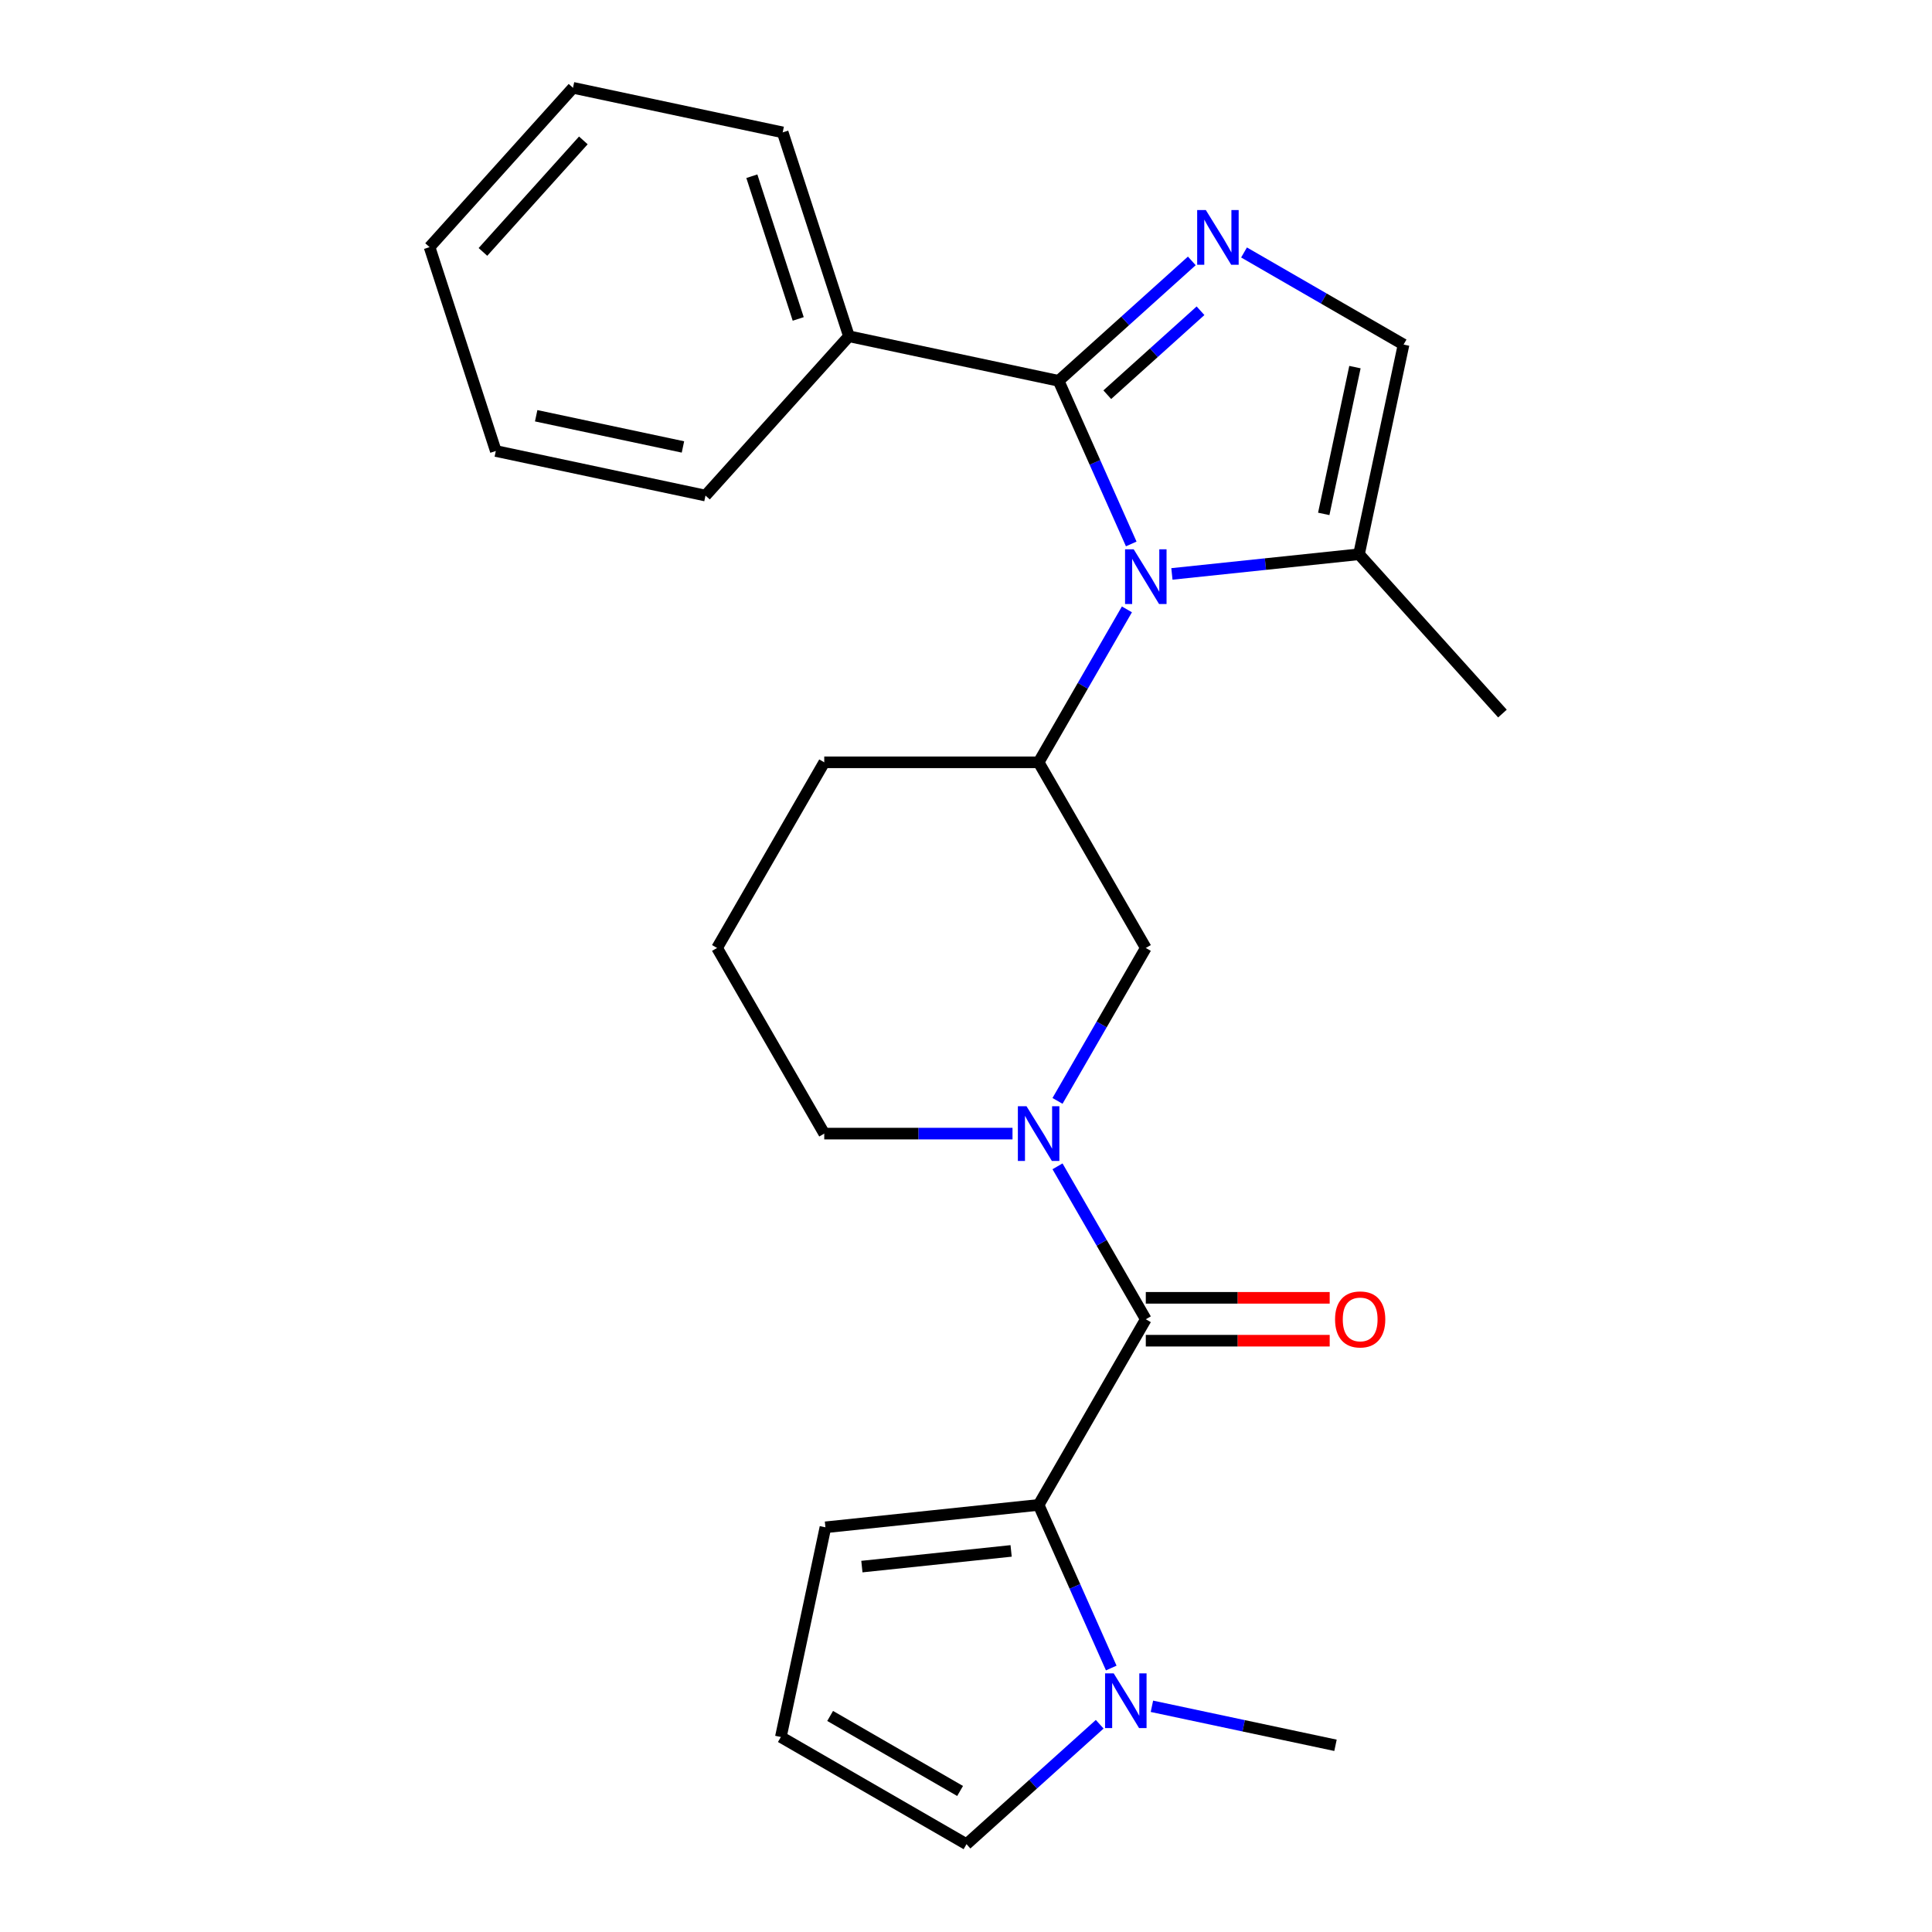 <?xml version='1.0' encoding='iso-8859-1'?>
<svg version='1.1' baseProfile='full'
              xmlns='http://www.w3.org/2000/svg'
                      xmlns:rdkit='http://www.rdkit.org/xml'
                      xmlns:xlink='http://www.w3.org/1999/xlink'
                  xml:space='preserve'
width='1000px' height='1000px' viewBox='0 0 1000 1000'>
<!-- END OF HEADER -->
<rect style='opacity:1.0;fill:#FFFFFF;stroke:none' width='1000' height='1000' x='0' y='0'> </rect>
<path class='bond-0' d='M 585.527,281.548 L 566.731,239.333' style='fill:none;fill-rule:evenodd;stroke:#0000FF;stroke-width:6px;stroke-linecap:butt;stroke-linejoin:miter;stroke-opacity:1' />
<path class='bond-0' d='M 566.731,239.333 L 547.936,197.119' style='fill:none;fill-rule:evenodd;stroke:#000000;stroke-width:6px;stroke-linecap:butt;stroke-linejoin:miter;stroke-opacity:1' />
<path class='bond-5' d='M 583.289,315.416 L 560.439,354.995' style='fill:none;fill-rule:evenodd;stroke:#0000FF;stroke-width:6px;stroke-linecap:butt;stroke-linejoin:miter;stroke-opacity:1' />
<path class='bond-5' d='M 560.439,354.995 L 537.588,394.573' style='fill:none;fill-rule:evenodd;stroke:#000000;stroke-width:6px;stroke-linecap:butt;stroke-linejoin:miter;stroke-opacity:1' />
<path class='bond-7' d='M 606.58,297.062 L 654.997,291.973' style='fill:none;fill-rule:evenodd;stroke:#0000FF;stroke-width:6px;stroke-linecap:butt;stroke-linejoin:miter;stroke-opacity:1' />
<path class='bond-7' d='M 654.997,291.973 L 703.415,286.884' style='fill:none;fill-rule:evenodd;stroke:#000000;stroke-width:6px;stroke-linecap:butt;stroke-linejoin:miter;stroke-opacity:1' />
<path class='bond-1' d='M 547.936,197.119 L 582.408,166.08' style='fill:none;fill-rule:evenodd;stroke:#000000;stroke-width:6px;stroke-linecap:butt;stroke-linejoin:miter;stroke-opacity:1' />
<path class='bond-1' d='M 582.408,166.08 L 616.879,135.042' style='fill:none;fill-rule:evenodd;stroke:#0000FF;stroke-width:6px;stroke-linecap:butt;stroke-linejoin:miter;stroke-opacity:1' />
<path class='bond-1' d='M 573.126,204.298 L 597.256,182.572' style='fill:none;fill-rule:evenodd;stroke:#000000;stroke-width:6px;stroke-linecap:butt;stroke-linejoin:miter;stroke-opacity:1' />
<path class='bond-1' d='M 597.256,182.572 L 621.386,160.845' style='fill:none;fill-rule:evenodd;stroke:#0000FF;stroke-width:6px;stroke-linecap:butt;stroke-linejoin:miter;stroke-opacity:1' />
<path class='bond-14' d='M 547.936,197.119 L 439.404,174.049' style='fill:none;fill-rule:evenodd;stroke:#000000;stroke-width:6px;stroke-linecap:butt;stroke-linejoin:miter;stroke-opacity:1' />
<path class='bond-25' d='M 643.907,130.677 L 685.195,154.514' style='fill:none;fill-rule:evenodd;stroke:#0000FF;stroke-width:6px;stroke-linecap:butt;stroke-linejoin:miter;stroke-opacity:1' />
<path class='bond-25' d='M 685.195,154.514 L 726.484,178.352' style='fill:none;fill-rule:evenodd;stroke:#000000;stroke-width:6px;stroke-linecap:butt;stroke-linejoin:miter;stroke-opacity:1' />
<path class='bond-2' d='M 593.066,682.846 L 570.215,643.268' style='fill:none;fill-rule:evenodd;stroke:#000000;stroke-width:6px;stroke-linecap:butt;stroke-linejoin:miter;stroke-opacity:1' />
<path class='bond-2' d='M 570.215,643.268 L 547.365,603.689' style='fill:none;fill-rule:evenodd;stroke:#0000FF;stroke-width:6px;stroke-linecap:butt;stroke-linejoin:miter;stroke-opacity:1' />
<path class='bond-3' d='M 593.066,682.846 L 537.588,778.937' style='fill:none;fill-rule:evenodd;stroke:#000000;stroke-width:6px;stroke-linecap:butt;stroke-linejoin:miter;stroke-opacity:1' />
<path class='bond-13' d='M 593.066,693.942 L 640.657,693.942' style='fill:none;fill-rule:evenodd;stroke:#000000;stroke-width:6px;stroke-linecap:butt;stroke-linejoin:miter;stroke-opacity:1' />
<path class='bond-13' d='M 640.657,693.942 L 688.249,693.942' style='fill:none;fill-rule:evenodd;stroke:#FF0000;stroke-width:6px;stroke-linecap:butt;stroke-linejoin:miter;stroke-opacity:1' />
<path class='bond-13' d='M 593.066,671.751 L 640.657,671.751' style='fill:none;fill-rule:evenodd;stroke:#000000;stroke-width:6px;stroke-linecap:butt;stroke-linejoin:miter;stroke-opacity:1' />
<path class='bond-13' d='M 640.657,671.751 L 688.249,671.751' style='fill:none;fill-rule:evenodd;stroke:#FF0000;stroke-width:6px;stroke-linecap:butt;stroke-linejoin:miter;stroke-opacity:1' />
<path class='bond-6' d='M 537.588,778.937 L 556.383,821.152' style='fill:none;fill-rule:evenodd;stroke:#000000;stroke-width:6px;stroke-linecap:butt;stroke-linejoin:miter;stroke-opacity:1' />
<path class='bond-6' d='M 556.383,821.152 L 575.179,863.367' style='fill:none;fill-rule:evenodd;stroke:#0000FF;stroke-width:6px;stroke-linecap:butt;stroke-linejoin:miter;stroke-opacity:1' />
<path class='bond-10' d='M 537.588,778.937 L 427.239,790.536' style='fill:none;fill-rule:evenodd;stroke:#000000;stroke-width:6px;stroke-linecap:butt;stroke-linejoin:miter;stroke-opacity:1' />
<path class='bond-10' d='M 523.355,802.747 L 446.111,810.866' style='fill:none;fill-rule:evenodd;stroke:#000000;stroke-width:6px;stroke-linecap:butt;stroke-linejoin:miter;stroke-opacity:1' />
<path class='bond-4' d='M 547.365,569.821 L 570.215,530.243' style='fill:none;fill-rule:evenodd;stroke:#0000FF;stroke-width:6px;stroke-linecap:butt;stroke-linejoin:miter;stroke-opacity:1' />
<path class='bond-4' d='M 570.215,530.243 L 593.066,490.664' style='fill:none;fill-rule:evenodd;stroke:#000000;stroke-width:6px;stroke-linecap:butt;stroke-linejoin:miter;stroke-opacity:1' />
<path class='bond-26' d='M 524.074,586.755 L 475.353,586.755' style='fill:none;fill-rule:evenodd;stroke:#0000FF;stroke-width:6px;stroke-linecap:butt;stroke-linejoin:miter;stroke-opacity:1' />
<path class='bond-26' d='M 475.353,586.755 L 426.632,586.755' style='fill:none;fill-rule:evenodd;stroke:#000000;stroke-width:6px;stroke-linecap:butt;stroke-linejoin:miter;stroke-opacity:1' />
<path class='bond-9' d='M 537.588,394.573 L 593.066,490.664' style='fill:none;fill-rule:evenodd;stroke:#000000;stroke-width:6px;stroke-linecap:butt;stroke-linejoin:miter;stroke-opacity:1' />
<path class='bond-16' d='M 537.588,394.573 L 426.632,394.573' style='fill:none;fill-rule:evenodd;stroke:#000000;stroke-width:6px;stroke-linecap:butt;stroke-linejoin:miter;stroke-opacity:1' />
<path class='bond-11' d='M 569.204,892.469 L 534.733,923.507' style='fill:none;fill-rule:evenodd;stroke:#0000FF;stroke-width:6px;stroke-linecap:butt;stroke-linejoin:miter;stroke-opacity:1' />
<path class='bond-11' d='M 534.733,923.507 L 500.261,954.545' style='fill:none;fill-rule:evenodd;stroke:#000000;stroke-width:6px;stroke-linecap:butt;stroke-linejoin:miter;stroke-opacity:1' />
<path class='bond-17' d='M 596.232,883.174 L 643.741,893.272' style='fill:none;fill-rule:evenodd;stroke:#0000FF;stroke-width:6px;stroke-linecap:butt;stroke-linejoin:miter;stroke-opacity:1' />
<path class='bond-17' d='M 643.741,893.272 L 691.25,903.37' style='fill:none;fill-rule:evenodd;stroke:#000000;stroke-width:6px;stroke-linecap:butt;stroke-linejoin:miter;stroke-opacity:1' />
<path class='bond-8' d='M 703.415,286.884 L 726.484,178.352' style='fill:none;fill-rule:evenodd;stroke:#000000;stroke-width:6px;stroke-linecap:butt;stroke-linejoin:miter;stroke-opacity:1' />
<path class='bond-8' d='M 685.169,265.991 L 701.317,190.018' style='fill:none;fill-rule:evenodd;stroke:#000000;stroke-width:6px;stroke-linecap:butt;stroke-linejoin:miter;stroke-opacity:1' />
<path class='bond-18' d='M 703.415,286.884 L 777.659,369.341' style='fill:none;fill-rule:evenodd;stroke:#000000;stroke-width:6px;stroke-linecap:butt;stroke-linejoin:miter;stroke-opacity:1' />
<path class='bond-12' d='M 427.239,790.536 L 404.17,899.067' style='fill:none;fill-rule:evenodd;stroke:#000000;stroke-width:6px;stroke-linecap:butt;stroke-linejoin:miter;stroke-opacity:1' />
<path class='bond-28' d='M 500.261,954.545 L 404.17,899.067' style='fill:none;fill-rule:evenodd;stroke:#000000;stroke-width:6px;stroke-linecap:butt;stroke-linejoin:miter;stroke-opacity:1' />
<path class='bond-28' d='M 496.943,927.006 L 429.68,888.171' style='fill:none;fill-rule:evenodd;stroke:#000000;stroke-width:6px;stroke-linecap:butt;stroke-linejoin:miter;stroke-opacity:1' />
<path class='bond-20' d='M 439.404,174.049 L 405.117,68.524' style='fill:none;fill-rule:evenodd;stroke:#000000;stroke-width:6px;stroke-linecap:butt;stroke-linejoin:miter;stroke-opacity:1' />
<path class='bond-20' d='M 413.156,165.078 L 389.155,91.21' style='fill:none;fill-rule:evenodd;stroke:#000000;stroke-width:6px;stroke-linecap:butt;stroke-linejoin:miter;stroke-opacity:1' />
<path class='bond-21' d='M 439.404,174.049 L 365.16,256.506' style='fill:none;fill-rule:evenodd;stroke:#000000;stroke-width:6px;stroke-linecap:butt;stroke-linejoin:miter;stroke-opacity:1' />
<path class='bond-15' d='M 426.632,586.755 L 371.153,490.664' style='fill:none;fill-rule:evenodd;stroke:#000000;stroke-width:6px;stroke-linecap:butt;stroke-linejoin:miter;stroke-opacity:1' />
<path class='bond-19' d='M 426.632,394.573 L 371.153,490.664' style='fill:none;fill-rule:evenodd;stroke:#000000;stroke-width:6px;stroke-linecap:butt;stroke-linejoin:miter;stroke-opacity:1' />
<path class='bond-23' d='M 405.117,68.524 L 296.585,45.455' style='fill:none;fill-rule:evenodd;stroke:#000000;stroke-width:6px;stroke-linecap:butt;stroke-linejoin:miter;stroke-opacity:1' />
<path class='bond-22' d='M 365.16,256.506 L 256.628,233.437' style='fill:none;fill-rule:evenodd;stroke:#000000;stroke-width:6px;stroke-linecap:butt;stroke-linejoin:miter;stroke-opacity:1' />
<path class='bond-22' d='M 353.494,231.339 L 277.522,215.191' style='fill:none;fill-rule:evenodd;stroke:#000000;stroke-width:6px;stroke-linecap:butt;stroke-linejoin:miter;stroke-opacity:1' />
<path class='bond-24' d='M 256.628,233.437 L 222.341,127.911' style='fill:none;fill-rule:evenodd;stroke:#000000;stroke-width:6px;stroke-linecap:butt;stroke-linejoin:miter;stroke-opacity:1' />
<path class='bond-27' d='M 296.585,45.455 L 222.341,127.911' style='fill:none;fill-rule:evenodd;stroke:#000000;stroke-width:6px;stroke-linecap:butt;stroke-linejoin:miter;stroke-opacity:1' />
<path class='bond-27' d='M 301.94,72.672 L 249.969,130.392' style='fill:none;fill-rule:evenodd;stroke:#000000;stroke-width:6px;stroke-linecap:butt;stroke-linejoin:miter;stroke-opacity:1' />
<path  class='atom-0' d='M 586.806 284.322
L 596.086 299.322
Q 597.006 300.802, 598.486 303.482
Q 599.966 306.162, 600.046 306.322
L 600.046 284.322
L 603.806 284.322
L 603.806 312.642
L 599.926 312.642
L 589.966 296.242
Q 588.806 294.322, 587.566 292.122
Q 586.366 289.922, 586.006 289.242
L 586.006 312.642
L 582.326 312.642
L 582.326 284.322
L 586.806 284.322
' fill='#0000FF'/>
<path  class='atom-2' d='M 624.133 108.714
L 633.413 123.714
Q 634.333 125.194, 635.813 127.874
Q 637.293 130.554, 637.373 130.714
L 637.373 108.714
L 641.133 108.714
L 641.133 137.034
L 637.253 137.034
L 627.293 120.634
Q 626.133 118.714, 624.893 116.514
Q 623.693 114.314, 623.333 113.634
L 623.333 137.034
L 619.653 137.034
L 619.653 108.714
L 624.133 108.714
' fill='#0000FF'/>
<path  class='atom-5' d='M 531.328 572.595
L 540.608 587.595
Q 541.528 589.075, 543.008 591.755
Q 544.488 594.435, 544.568 594.595
L 544.568 572.595
L 548.328 572.595
L 548.328 600.915
L 544.448 600.915
L 534.488 584.515
Q 533.328 582.595, 532.088 580.395
Q 530.888 578.195, 530.528 577.515
L 530.528 600.915
L 526.848 600.915
L 526.848 572.595
L 531.328 572.595
' fill='#0000FF'/>
<path  class='atom-7' d='M 576.458 866.141
L 585.738 881.141
Q 586.658 882.621, 588.138 885.301
Q 589.618 887.981, 589.698 888.141
L 589.698 866.141
L 593.458 866.141
L 593.458 894.461
L 589.578 894.461
L 579.618 878.061
Q 578.458 876.141, 577.218 873.941
Q 576.018 871.741, 575.658 871.061
L 575.658 894.461
L 571.978 894.461
L 571.978 866.141
L 576.458 866.141
' fill='#0000FF'/>
<path  class='atom-14' d='M 691.023 682.926
Q 691.023 676.126, 694.383 672.326
Q 697.743 668.526, 704.023 668.526
Q 710.303 668.526, 713.663 672.326
Q 717.023 676.126, 717.023 682.926
Q 717.023 689.806, 713.623 693.726
Q 710.223 697.606, 704.023 697.606
Q 697.783 697.606, 694.383 693.726
Q 691.023 689.846, 691.023 682.926
M 704.023 694.406
Q 708.343 694.406, 710.663 691.526
Q 713.023 688.606, 713.023 682.926
Q 713.023 677.366, 710.663 674.566
Q 708.343 671.726, 704.023 671.726
Q 699.703 671.726, 697.343 674.526
Q 695.023 677.326, 695.023 682.926
Q 695.023 688.646, 697.343 691.526
Q 699.703 694.406, 704.023 694.406
' fill='#FF0000'/>
</svg>
